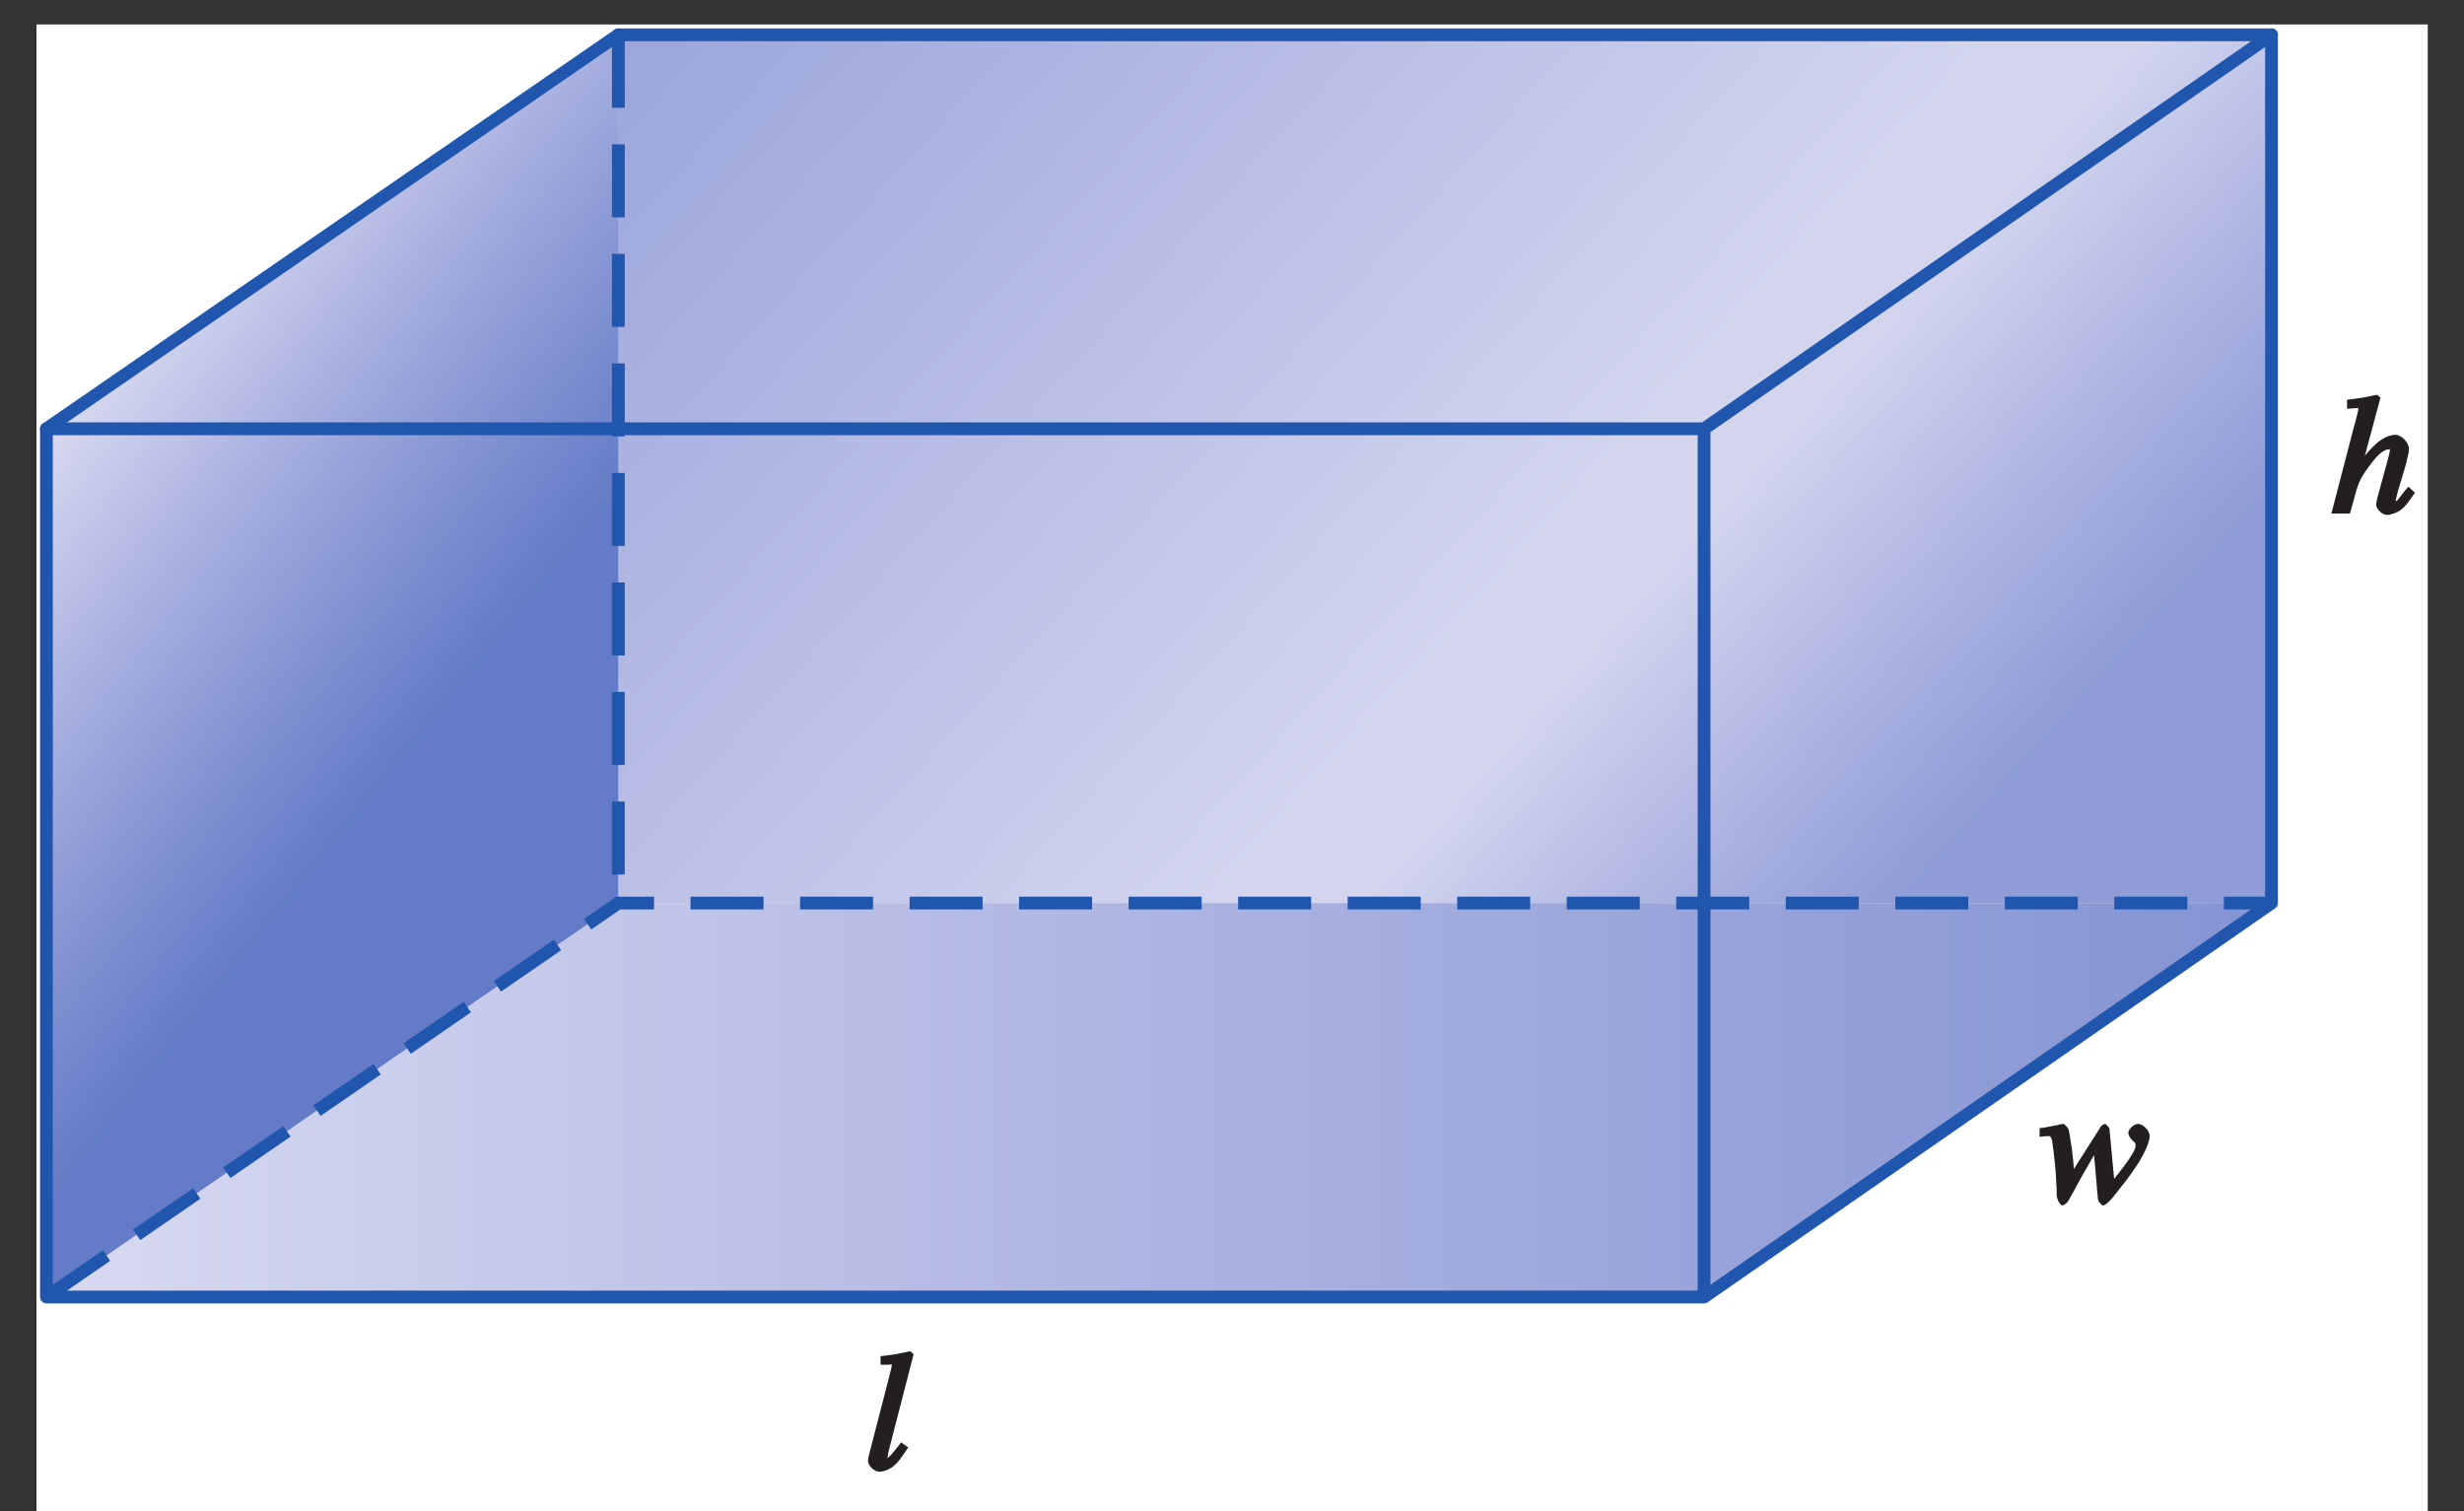 <?xml version="1.0" encoding="UTF-8"?>
<svg xmlns="http://www.w3.org/2000/svg" xmlns:xlink="http://www.w3.org/1999/xlink" width="134.986pt" height="82.772pt" viewBox="0 0 134.986 82.772" version="1.1">
<rect x="0" y="0" width="134.986" height="82.772" fill="#333333" stroke="none"/>
<defs>
<g>
<symbol overflow="visible" id="glyph0-0">
<path style="stroke:none;" d=""/>
</symbol>
<symbol overflow="visible" id="glyph0-1">
<path style="stroke:none;" d="M 1.938 -1.406 L 1.891 -1.344 C 1.547 -0.906 1.438 -0.781 1.312 -0.688 C 1.234 -0.625 1.266 -0.641 1.219 -0.641 C 1.141 -0.641 1.266 -0.516 1.266 -0.625 C 1.266 -0.656 1.266 -0.672 1.281 -0.75 L 1.312 -0.922 L 1.344 -1.078 L 2.703 -6.344 L 2.531 -6.5 L 2.406 -6.484 C 2 -6.391 1.594 -6.312 1.156 -6.266 L 0.891 -6.234 L 0.891 -5.766 L 1.281 -5.766 C 1.547 -5.766 1.5 -5.859 1.5 -5.703 C 1.5 -5.625 1.469 -5.547 1.312 -4.906 L 0.297 -0.984 C 0.219 -0.703 0.203 -0.594 0.203 -0.5 C 0.203 -0.234 0.547 0.094 0.828 0.094 C 1.062 0.094 1.422 -0.047 1.609 -0.219 C 1.875 -0.453 1.906 -0.5 2.406 -1.234 L 2.016 -1.516 Z M 1.938 -1.406 "/>
</symbol>
<symbol overflow="visible" id="glyph0-2">
<path style="stroke:none;" d="M 4.062 -1.344 L 4.016 -1.297 C 3.594 -0.766 3.594 -0.688 3.453 -0.688 C 3.359 -0.688 3.469 -0.578 3.469 -0.672 C 3.469 -0.719 3.484 -0.781 3.516 -0.906 C 3.562 -1.094 3.594 -1.203 3.609 -1.266 L 3.953 -2.406 C 3.969 -2.469 4 -2.594 4.062 -2.797 C 4.094 -2.953 4.125 -3.094 4.156 -3.203 C 4.188 -3.328 4.203 -3.453 4.203 -3.531 C 4.203 -3.891 3.797 -4.312 3.453 -4.312 C 3.141 -4.312 2.688 -4.109 2.359 -3.781 C 1.922 -3.359 1.75 -3.156 1.391 -2.578 L 1.578 -2.391 L 2.641 -6.344 L 2.469 -6.5 L 2.328 -6.484 C 1.938 -6.391 1.516 -6.312 1.094 -6.266 L 0.812 -6.234 L 0.812 -5.734 C 1.094 -5.766 1.156 -5.766 1.234 -5.766 C 1.453 -5.766 1.422 -5.844 1.422 -5.703 C 1.422 -5.625 1.391 -5.484 1.234 -4.906 L 1.172 -4.688 L -0.047 0 L 0.969 0 L 1.141 -0.609 C 1.406 -1.641 1.516 -1.906 1.969 -2.516 C 2.391 -3.125 2.797 -3.516 3.094 -3.516 C 3.219 -3.516 3.156 -3.578 3.156 -3.453 C 3.156 -3.422 3.141 -3.359 3.125 -3.281 L 3.094 -3.141 L 2.578 -1.25 L 2.516 -1.016 L 2.469 -0.859 C 2.438 -0.688 2.406 -0.547 2.406 -0.484 C 2.406 -0.234 2.75 0.078 3 0.078 C 3.219 0.078 3.594 -0.062 3.781 -0.219 C 4.016 -0.422 4.094 -0.5 4.531 -1.141 L 4.172 -1.469 Z M 4.062 -1.344 "/>
</symbol>
<symbol overflow="visible" id="glyph0-3">
<path style="stroke:none;" d="M 0.141 -3.625 C 0.266 -3.641 0.328 -3.641 0.391 -3.641 C 0.578 -3.641 0.531 -3.656 0.578 -3.578 C 0.672 -3.453 0.656 -3.328 0.75 -2.672 C 0.797 -2.219 0.844 -1.859 0.859 -1.562 L 0.875 -1.219 C 0.906 -0.797 0.906 -0.547 0.906 -0.438 C 0.906 -0.141 1.125 0.156 1.203 0.156 C 1.266 0.156 1.453 0.062 1.531 -0.078 L 1.812 -0.578 L 2.344 -1.547 L 3.047 -2.766 L 3.156 -2.953 L 2.922 -2.953 L 3.156 -0.281 L 3.156 -0.25 C 3.172 -0.047 3.375 0.156 3.438 0.156 C 3.516 0.156 3.703 0.047 3.953 -0.25 L 4.469 -0.906 C 4.75 -1.234 5.172 -1.844 5.422 -2.234 C 5.531 -2.422 5.688 -2.703 5.641 -2.625 C 5.875 -3.047 6 -3.453 6 -3.656 C 6 -3.938 5.641 -4.312 5.359 -4.312 C 5.141 -4.312 4.828 -4.016 4.828 -3.828 C 4.828 -3.719 4.922 -3.516 5.078 -3.391 C 5.234 -3.234 5.219 -3.281 5.219 -3.172 C 5.219 -3.031 5.219 -2.984 5.125 -2.797 C 4.891 -2.375 4.609 -2 3.891 -1.094 L 3.781 -0.969 L 4.094 -0.844 L 3.797 -4.031 L 3.797 -4.062 C 3.781 -4.109 3.594 -4.312 3.562 -4.312 C 3.516 -4.312 3.359 -4.234 3.328 -4.172 L 1.641 -1.516 L 1.875 -1.516 C 1.859 -1.672 1.859 -1.781 1.812 -2.266 C 1.781 -2.516 1.766 -2.703 1.75 -2.859 C 1.703 -3.125 1.688 -3.312 1.609 -3.75 L 1.562 -4 C 1.531 -4.094 1.328 -4.312 1.281 -4.312 C 1.266 -4.312 1.234 -4.312 1.156 -4.297 C 1.062 -4.25 1.141 -4.297 1.047 -4.281 C 1.031 -4.281 0.984 -4.266 0.891 -4.234 C 0.844 -4.234 0.75 -4.219 0.641 -4.188 C 0.516 -4.172 0.438 -4.156 0.391 -4.141 C 0.328 -4.125 0.266 -4.125 0.203 -4.109 L -0.031 -4.078 L -0.031 -3.609 Z M 0.141 -3.625 "/>
</symbol>
</g>
<clipPath id="clip1">
  <path d="M 2 1 L 133 1 L 133 82.773 L 2 82.773 Z M 2 1 "/>
</clipPath>
<clipPath id="clip2">
  <path d="M 2 1 L 34 1 L 34 72 L 2 72 Z M 2 1 "/>
</clipPath>
<clipPath id="clip3">
  <path d="M 2.562 71.051 L 2.562 23.488 L 33.898 1.906 L 33.898 49.469 L 2.562 71.051 "/>
</clipPath>
<linearGradient id="linear0" gradientUnits="userSpaceOnUse" x1="-0.523" y1="0" x2="2.052" y2="0" gradientTransform="matrix(20.5,16.5,-48.6,60.383,26.852,-6.332)">
<stop offset="0" style="stop-color:rgb(84.714%,85.42%,94.421%);stop-opacity:1;"/>
<stop offset="0.125" style="stop-color:rgb(84.714%,85.42%,94.421%);stop-opacity:1;"/>
<stop offset="0.188" style="stop-color:rgb(84.714%,85.42%,94.421%);stop-opacity:1;"/>
<stop offset="0.203" style="stop-color:rgb(84.705%,85.413%,94.418%);stop-opacity:1;"/>
<stop offset="0.207" style="stop-color:rgb(84.192%,84.944%,94.234%);stop-opacity:1;"/>
<stop offset="0.211" style="stop-color:rgb(83.688%,84.488%,94.054%);stop-opacity:1;"/>
<stop offset="0.215" style="stop-color:rgb(83.186%,84.035%,93.874%);stop-opacity:1;"/>
<stop offset="0.219" style="stop-color:rgb(82.686%,83.582%,93.694%);stop-opacity:1;"/>
<stop offset="0.223" style="stop-color:rgb(82.185%,83.131%,93.513%);stop-opacity:1;"/>
<stop offset="0.227" style="stop-color:rgb(81.686%,82.681%,93.335%);stop-opacity:1;"/>
<stop offset="0.23" style="stop-color:rgb(81.187%,82.234%,93.156%);stop-opacity:1;"/>
<stop offset="0.234" style="stop-color:rgb(80.69%,81.79%,92.978%);stop-opacity:1;"/>
<stop offset="0.238" style="stop-color:rgb(80.194%,81.346%,92.799%);stop-opacity:1;"/>
<stop offset="0.242" style="stop-color:rgb(79.698%,80.905%,92.621%);stop-opacity:1;"/>
<stop offset="0.246" style="stop-color:rgb(79.204%,80.464%,92.444%);stop-opacity:1;"/>
<stop offset="0.25" style="stop-color:rgb(78.709%,80.025%,92.265%);stop-opacity:1;"/>
<stop offset="0.254" style="stop-color:rgb(78.218%,79.59%,92.088%);stop-opacity:1;"/>
<stop offset="0.258" style="stop-color:rgb(77.727%,79.155%,91.913%);stop-opacity:1;"/>
<stop offset="0.262" style="stop-color:rgb(77.235%,78.723%,91.736%);stop-opacity:1;"/>
<stop offset="0.266" style="stop-color:rgb(76.746%,78.291%,91.56%);stop-opacity:1;"/>
<stop offset="0.27" style="stop-color:rgb(76.256%,77.863%,91.383%);stop-opacity:1;"/>
<stop offset="0.273" style="stop-color:rgb(75.768%,77.435%,91.208%);stop-opacity:1;"/>
<stop offset="0.277" style="stop-color:rgb(75.279%,77.011%,91.034%);stop-opacity:1;"/>
<stop offset="0.281" style="stop-color:rgb(74.792%,76.587%,90.858%);stop-opacity:1;"/>
<stop offset="0.285" style="stop-color:rgb(74.307%,76.166%,90.685%);stop-opacity:1;"/>
<stop offset="0.289" style="stop-color:rgb(73.822%,75.746%,90.509%);stop-opacity:1;"/>
<stop offset="0.293" style="stop-color:rgb(73.338%,75.328%,90.335%);stop-opacity:1;"/>
<stop offset="0.297" style="stop-color:rgb(72.856%,74.911%,90.163%);stop-opacity:1;"/>
<stop offset="0.301" style="stop-color:rgb(72.375%,74.498%,89.989%);stop-opacity:1;"/>
<stop offset="0.305" style="stop-color:rgb(71.895%,74.086%,89.816%);stop-opacity:1;"/>
<stop offset="0.309" style="stop-color:rgb(71.414%,73.674%,89.642%);stop-opacity:1;"/>
<stop offset="0.312" style="stop-color:rgb(70.935%,73.265%,89.47%);stop-opacity:1;"/>
<stop offset="0.316" style="stop-color:rgb(70.456%,72.858%,89.297%);stop-opacity:1;"/>
<stop offset="0.32" style="stop-color:rgb(69.978%,72.452%,89.127%);stop-opacity:1;"/>
<stop offset="0.324" style="stop-color:rgb(69.502%,72.049%,88.954%);stop-opacity:1;"/>
<stop offset="0.328" style="stop-color:rgb(69.026%,71.648%,88.783%);stop-opacity:1;"/>
<stop offset="0.332" style="stop-color:rgb(68.552%,71.248%,88.612%);stop-opacity:1;"/>
<stop offset="0.336" style="stop-color:rgb(68.077%,70.85%,88.441%);stop-opacity:1;"/>
<stop offset="0.34" style="stop-color:rgb(67.604%,70.453%,88.272%);stop-opacity:1;"/>
<stop offset="0.344" style="stop-color:rgb(67.133%,70.059%,88.101%);stop-opacity:1;"/>
<stop offset="0.348" style="stop-color:rgb(66.661%,69.667%,87.932%);stop-opacity:1;"/>
<stop offset="0.352" style="stop-color:rgb(66.191%,69.276%,87.762%);stop-opacity:1;"/>
<stop offset="0.355" style="stop-color:rgb(65.723%,68.887%,87.593%);stop-opacity:1;"/>
<stop offset="0.359" style="stop-color:rgb(65.254%,68.501%,87.425%);stop-opacity:1;"/>
<stop offset="0.363" style="stop-color:rgb(64.787%,68.115%,87.256%);stop-opacity:1;"/>
<stop offset="0.367" style="stop-color:rgb(64.32%,67.732%,87.088%);stop-opacity:1;"/>
<stop offset="0.371" style="stop-color:rgb(63.853%,67.351%,86.92%);stop-opacity:1;"/>
<stop offset="0.375" style="stop-color:rgb(63.39%,66.969%,86.752%);stop-opacity:1;"/>
<stop offset="0.379" style="stop-color:rgb(62.926%,66.592%,86.584%);stop-opacity:1;"/>
<stop offset="0.383" style="stop-color:rgb(62.462%,66.216%,86.418%);stop-opacity:1;"/>
<stop offset="0.387" style="stop-color:rgb(62%,65.842%,86.252%);stop-opacity:1;"/>
<stop offset="0.391" style="stop-color:rgb(61.539%,65.469%,86.086%);stop-opacity:1;"/>
<stop offset="0.395" style="stop-color:rgb(61.078%,65.099%,85.919%);stop-opacity:1;"/>
<stop offset="0.398" style="stop-color:rgb(60.619%,64.729%,85.754%);stop-opacity:1;"/>
<stop offset="0.402" style="stop-color:rgb(60.162%,64.363%,85.588%);stop-opacity:1;"/>
<stop offset="0.406" style="stop-color:rgb(59.705%,63.998%,85.423%);stop-opacity:1;"/>
<stop offset="0.41" style="stop-color:rgb(59.247%,63.635%,85.258%);stop-opacity:1;"/>
<stop offset="0.414" style="stop-color:rgb(58.792%,63.274%,85.094%);stop-opacity:1;"/>
<stop offset="0.418" style="stop-color:rgb(58.336%,62.914%,84.93%);stop-opacity:1;"/>
<stop offset="0.422" style="stop-color:rgb(57.883%,62.555%,84.766%);stop-opacity:1;"/>
<stop offset="0.426" style="stop-color:rgb(57.43%,62.199%,84.602%);stop-opacity:1;"/>
<stop offset="0.43" style="stop-color:rgb(56.976%,61.845%,84.439%);stop-opacity:1;"/>
<stop offset="0.434" style="stop-color:rgb(56.526%,61.493%,84.276%);stop-opacity:1;"/>
<stop offset="0.438" style="stop-color:rgb(56.075%,61.14%,84.113%);stop-opacity:1;"/>
<stop offset="0.441" style="stop-color:rgb(55.626%,60.793%,83.951%);stop-opacity:1;"/>
<stop offset="0.445" style="stop-color:rgb(55.177%,60.446%,83.789%);stop-opacity:1;"/>
<stop offset="0.449" style="stop-color:rgb(54.729%,60.1%,83.627%);stop-opacity:1;"/>
<stop offset="0.453" style="stop-color:rgb(54.283%,59.756%,83.466%);stop-opacity:1;"/>
<stop offset="0.457" style="stop-color:rgb(53.838%,59.416%,83.304%);stop-opacity:1;"/>
<stop offset="0.461" style="stop-color:rgb(53.394%,59.076%,83.144%);stop-opacity:1;"/>
<stop offset="0.465" style="stop-color:rgb(52.95%,58.739%,82.983%);stop-opacity:1;"/>
<stop offset="0.469" style="stop-color:rgb(52.505%,58.403%,82.823%);stop-opacity:1;"/>
<stop offset="0.473" style="stop-color:rgb(52.063%,58.069%,82.663%);stop-opacity:1;"/>
<stop offset="0.477" style="stop-color:rgb(51.622%,57.736%,82.504%);stop-opacity:1;"/>
<stop offset="0.48" style="stop-color:rgb(51.181%,57.405%,82.344%);stop-opacity:1;"/>
<stop offset="0.484" style="stop-color:rgb(50.742%,57.077%,82.185%);stop-opacity:1;"/>
<stop offset="0.488" style="stop-color:rgb(50.304%,56.75%,82.027%);stop-opacity:1;"/>
<stop offset="0.492" style="stop-color:rgb(49.866%,56.425%,81.868%);stop-opacity:1;"/>
<stop offset="0.496" style="stop-color:rgb(49.428%,56.102%,81.711%);stop-opacity:1;"/>
<stop offset="0.5" style="stop-color:rgb(48.993%,55.779%,81.552%);stop-opacity:1;"/>
<stop offset="0.504" style="stop-color:rgb(48.558%,55.46%,81.395%);stop-opacity:1;"/>
<stop offset="0.508" style="stop-color:rgb(48.123%,55.142%,81.238%);stop-opacity:1;"/>
<stop offset="0.512" style="stop-color:rgb(47.691%,54.826%,81.081%);stop-opacity:1;"/>
<stop offset="0.516" style="stop-color:rgb(47.26%,54.512%,80.923%);stop-opacity:1;"/>
<stop offset="0.52" style="stop-color:rgb(46.828%,54.199%,80.768%);stop-opacity:1;"/>
<stop offset="0.523" style="stop-color:rgb(46.397%,53.889%,80.612%);stop-opacity:1;"/>
<stop offset="0.527" style="stop-color:rgb(45.967%,53.58%,80.457%);stop-opacity:1;"/>
<stop offset="0.531" style="stop-color:rgb(45.538%,53.273%,80.301%);stop-opacity:1;"/>
<stop offset="0.535" style="stop-color:rgb(45.111%,52.968%,80.147%);stop-opacity:1;"/>
<stop offset="0.539" style="stop-color:rgb(44.684%,52.666%,79.991%);stop-opacity:1;"/>
<stop offset="0.543" style="stop-color:rgb(44.258%,52.364%,79.837%);stop-opacity:1;"/>
<stop offset="0.547" style="stop-color:rgb(43.832%,52.065%,79.683%);stop-opacity:1;"/>
<stop offset="0.551" style="stop-color:rgb(43.408%,51.767%,79.529%);stop-opacity:1;"/>
<stop offset="0.555" style="stop-color:rgb(42.986%,51.469%,79.375%);stop-opacity:1;"/>
<stop offset="0.559" style="stop-color:rgb(42.564%,51.175%,79.222%);stop-opacity:1;"/>
<stop offset="0.562" style="stop-color:rgb(42.143%,50.883%,79.07%);stop-opacity:1;"/>
<stop offset="0.566" style="stop-color:rgb(41.722%,50.594%,78.917%);stop-opacity:1;"/>
<stop offset="0.57" style="stop-color:rgb(41.302%,50.304%,78.764%);stop-opacity:1;"/>
<stop offset="0.574" style="stop-color:rgb(40.883%,50.017%,78.612%);stop-opacity:1;"/>
<stop offset="0.578" style="stop-color:rgb(40.466%,49.733%,78.461%);stop-opacity:1;"/>
<stop offset="0.582" style="stop-color:rgb(40.048%,49.449%,78.31%);stop-opacity:1;"/>
<stop offset="0.586" style="stop-color:rgb(39.633%,49.168%,78.159%);stop-opacity:1;"/>
<stop offset="0.59" style="stop-color:rgb(39.346%,48.976%,78.055%);stop-opacity:1;"/>
<stop offset="0.594" style="stop-color:rgb(39.061%,48.782%,77.951%);stop-opacity:1;"/>
<stop offset="0.625" style="stop-color:rgb(39.061%,48.782%,77.951%);stop-opacity:1;"/>
<stop offset="0.75" style="stop-color:rgb(39.061%,48.782%,77.951%);stop-opacity:1;"/>
<stop offset="1" style="stop-color:rgb(39.061%,48.782%,77.951%);stop-opacity:1;"/>
</linearGradient>
<clipPath id="clip4">
  <path d="M 33.875 1.906 L 124.438 1.906 L 124.438 49.469 L 33.875 49.469 Z M 33.875 1.906 "/>
</clipPath>
<linearGradient id="linear1" gradientUnits="userSpaceOnUse" x1="0.005" y1="0" x2="1.185" y2="0" gradientTransform="matrix(62.75,56,-66.442,74.45,75.026,-44.872)">
<stop offset="0" style="stop-color:rgb(60.764%,65.048%,85.912%);stop-opacity:1;"/>
<stop offset="0.008" style="stop-color:rgb(60.82%,65.094%,85.933%);stop-opacity:1;"/>
<stop offset="0.016" style="stop-color:rgb(61.023%,65.256%,86.005%);stop-opacity:1;"/>
<stop offset="0.023" style="stop-color:rgb(61.317%,65.491%,86.11%);stop-opacity:1;"/>
<stop offset="0.031" style="stop-color:rgb(61.613%,65.727%,86.215%);stop-opacity:1;"/>
<stop offset="0.039" style="stop-color:rgb(61.909%,65.964%,86.32%);stop-opacity:1;"/>
<stop offset="0.047" style="stop-color:rgb(62.206%,66.2%,86.426%);stop-opacity:1;"/>
<stop offset="0.055" style="stop-color:rgb(62.502%,66.438%,86.531%);stop-opacity:1;"/>
<stop offset="0.062" style="stop-color:rgb(62.799%,66.678%,86.638%);stop-opacity:1;"/>
<stop offset="0.07" style="stop-color:rgb(63.095%,66.917%,86.743%);stop-opacity:1;"/>
<stop offset="0.078" style="stop-color:rgb(63.393%,67.157%,86.848%);stop-opacity:1;"/>
<stop offset="0.086" style="stop-color:rgb(63.692%,67.397%,86.955%);stop-opacity:1;"/>
<stop offset="0.094" style="stop-color:rgb(63.989%,67.639%,87.061%);stop-opacity:1;"/>
<stop offset="0.102" style="stop-color:rgb(64.288%,67.882%,87.167%);stop-opacity:1;"/>
<stop offset="0.109" style="stop-color:rgb(64.587%,68.124%,87.274%);stop-opacity:1;"/>
<stop offset="0.117" style="stop-color:rgb(64.886%,68.369%,87.381%);stop-opacity:1;"/>
<stop offset="0.125" style="stop-color:rgb(65.186%,68.613%,87.486%);stop-opacity:1;"/>
<stop offset="0.133" style="stop-color:rgb(65.486%,68.858%,87.593%);stop-opacity:1;"/>
<stop offset="0.141" style="stop-color:rgb(65.787%,69.104%,87.7%);stop-opacity:1;"/>
<stop offset="0.148" style="stop-color:rgb(66.087%,69.351%,87.808%);stop-opacity:1;"/>
<stop offset="0.156" style="stop-color:rgb(66.388%,69.598%,87.915%);stop-opacity:1;"/>
<stop offset="0.164" style="stop-color:rgb(66.69%,69.847%,88.022%);stop-opacity:1;"/>
<stop offset="0.172" style="stop-color:rgb(66.992%,70.096%,88.13%);stop-opacity:1;"/>
<stop offset="0.18" style="stop-color:rgb(67.294%,70.346%,88.237%);stop-opacity:1;"/>
<stop offset="0.188" style="stop-color:rgb(67.596%,70.596%,88.344%);stop-opacity:1;"/>
<stop offset="0.195" style="stop-color:rgb(67.9%,70.847%,88.452%);stop-opacity:1;"/>
<stop offset="0.203" style="stop-color:rgb(68.204%,71.1%,88.56%);stop-opacity:1;"/>
<stop offset="0.211" style="stop-color:rgb(68.507%,71.352%,88.669%);stop-opacity:1;"/>
<stop offset="0.219" style="stop-color:rgb(68.811%,71.605%,88.776%);stop-opacity:1;"/>
<stop offset="0.227" style="stop-color:rgb(69.116%,71.86%,88.885%);stop-opacity:1;"/>
<stop offset="0.234" style="stop-color:rgb(69.421%,72.115%,88.992%);stop-opacity:1;"/>
<stop offset="0.242" style="stop-color:rgb(69.727%,72.369%,89.101%);stop-opacity:1;"/>
<stop offset="0.25" style="stop-color:rgb(70.032%,72.626%,89.209%);stop-opacity:1;"/>
<stop offset="0.258" style="stop-color:rgb(70.337%,72.884%,89.319%);stop-opacity:1;"/>
<stop offset="0.266" style="stop-color:rgb(70.644%,73.141%,89.427%);stop-opacity:1;"/>
<stop offset="0.273" style="stop-color:rgb(70.95%,73.399%,89.537%);stop-opacity:1;"/>
<stop offset="0.281" style="stop-color:rgb(71.257%,73.659%,89.645%);stop-opacity:1;"/>
<stop offset="0.289" style="stop-color:rgb(71.565%,73.92%,89.755%);stop-opacity:1;"/>
<stop offset="0.297" style="stop-color:rgb(71.873%,74.179%,89.864%);stop-opacity:1;"/>
<stop offset="0.305" style="stop-color:rgb(72.18%,74.44%,89.973%);stop-opacity:1;"/>
<stop offset="0.312" style="stop-color:rgb(72.491%,74.704%,90.083%);stop-opacity:1;"/>
<stop offset="0.32" style="stop-color:rgb(72.8%,74.966%,90.193%);stop-opacity:1;"/>
<stop offset="0.328" style="stop-color:rgb(73.109%,75.23%,90.303%);stop-opacity:1;"/>
<stop offset="0.336" style="stop-color:rgb(73.419%,75.496%,90.413%);stop-opacity:1;"/>
<stop offset="0.344" style="stop-color:rgb(73.729%,75.76%,90.523%);stop-opacity:1;"/>
<stop offset="0.352" style="stop-color:rgb(74.039%,76.025%,90.633%);stop-opacity:1;"/>
<stop offset="0.359" style="stop-color:rgb(74.35%,76.292%,90.744%);stop-opacity:1;"/>
<stop offset="0.367" style="stop-color:rgb(74.661%,76.561%,90.854%);stop-opacity:1;"/>
<stop offset="0.375" style="stop-color:rgb(74.973%,76.828%,90.965%);stop-opacity:1;"/>
<stop offset="0.383" style="stop-color:rgb(75.284%,77.097%,91.075%);stop-opacity:1;"/>
<stop offset="0.391" style="stop-color:rgb(75.597%,77.367%,91.187%);stop-opacity:1;"/>
<stop offset="0.398" style="stop-color:rgb(75.908%,77.637%,91.298%);stop-opacity:1;"/>
<stop offset="0.406" style="stop-color:rgb(76.222%,77.908%,91.408%);stop-opacity:1;"/>
<stop offset="0.414" style="stop-color:rgb(76.535%,78.18%,91.519%);stop-opacity:1;"/>
<stop offset="0.422" style="stop-color:rgb(76.848%,78.453%,91.631%);stop-opacity:1;"/>
<stop offset="0.43" style="stop-color:rgb(77.162%,78.726%,91.742%);stop-opacity:1;"/>
<stop offset="0.438" style="stop-color:rgb(77.477%,78.999%,91.853%);stop-opacity:1;"/>
<stop offset="0.445" style="stop-color:rgb(77.791%,79.276%,91.966%);stop-opacity:1;"/>
<stop offset="0.453" style="stop-color:rgb(78.107%,79.55%,92.078%);stop-opacity:1;"/>
<stop offset="0.461" style="stop-color:rgb(78.423%,79.826%,92.189%);stop-opacity:1;"/>
<stop offset="0.469" style="stop-color:rgb(78.738%,80.103%,92.302%);stop-opacity:1;"/>
<stop offset="0.477" style="stop-color:rgb(79.054%,80.382%,92.415%);stop-opacity:1;"/>
<stop offset="0.484" style="stop-color:rgb(79.37%,80.659%,92.526%);stop-opacity:1;"/>
<stop offset="0.492" style="stop-color:rgb(79.688%,80.939%,92.639%);stop-opacity:1;"/>
<stop offset="0.5" style="stop-color:rgb(80.005%,81.219%,92.752%);stop-opacity:1;"/>
<stop offset="0.508" style="stop-color:rgb(80.322%,81.5%,92.863%);stop-opacity:1;"/>
<stop offset="0.516" style="stop-color:rgb(80.641%,81.781%,92.976%);stop-opacity:1;"/>
<stop offset="0.523" style="stop-color:rgb(80.959%,82.062%,93.089%);stop-opacity:1;"/>
<stop offset="0.531" style="stop-color:rgb(81.277%,82.346%,93.204%);stop-opacity:1;"/>
<stop offset="0.539" style="stop-color:rgb(81.596%,82.629%,93.317%);stop-opacity:1;"/>
<stop offset="0.547" style="stop-color:rgb(81.917%,82.913%,93.43%);stop-opacity:1;"/>
<stop offset="0.555" style="stop-color:rgb(82.236%,83.2%,93.542%);stop-opacity:1;"/>
<stop offset="0.562" style="stop-color:rgb(82.556%,83.485%,93.657%);stop-opacity:1;"/>
<stop offset="0.625" style="stop-color:rgb(82.806%,83.705%,93.744%);stop-opacity:1;"/>
<stop offset="0.629" style="stop-color:rgb(82.394%,83.333%,93.596%);stop-opacity:1;"/>
<stop offset="0.633" style="stop-color:rgb(81.891%,82.881%,93.416%);stop-opacity:1;"/>
<stop offset="0.637" style="stop-color:rgb(81.389%,82.434%,93.237%);stop-opacity:1;"/>
<stop offset="0.641" style="stop-color:rgb(80.888%,81.987%,93.059%);stop-opacity:1;"/>
<stop offset="0.645" style="stop-color:rgb(80.388%,81.544%,92.88%);stop-opacity:1;"/>
<stop offset="0.648" style="stop-color:rgb(79.889%,81.1%,92.703%);stop-opacity:1;"/>
<stop offset="0.652" style="stop-color:rgb(79.391%,80.661%,92.525%);stop-opacity:1;"/>
<stop offset="0.656" style="stop-color:rgb(78.893%,80.222%,92.348%);stop-opacity:1;"/>
<stop offset="0.66" style="stop-color:rgb(78.397%,79.785%,92.171%);stop-opacity:1;"/>
<stop offset="0.664" style="stop-color:rgb(77.901%,79.349%,91.994%);stop-opacity:1;"/>
<stop offset="0.668" style="stop-color:rgb(77.406%,78.915%,91.818%);stop-opacity:1;"/>
<stop offset="0.672" style="stop-color:rgb(76.913%,78.484%,91.641%);stop-opacity:1;"/>
<stop offset="0.676" style="stop-color:rgb(76.421%,78.055%,91.466%);stop-opacity:1;"/>
<stop offset="0.68" style="stop-color:rgb(75.928%,77.626%,91.29%);stop-opacity:1;"/>
<stop offset="0.684" style="stop-color:rgb(75.436%,77.2%,91.116%);stop-opacity:1;"/>
<stop offset="0.688" style="stop-color:rgb(74.947%,76.776%,90.941%);stop-opacity:1;"/>
<stop offset="0.691" style="stop-color:rgb(74.458%,76.353%,90.767%);stop-opacity:1;"/>
<stop offset="0.695" style="stop-color:rgb(73.969%,75.932%,90.591%);stop-opacity:1;"/>
<stop offset="0.699" style="stop-color:rgb(73.482%,75.514%,90.419%);stop-opacity:1;"/>
<stop offset="0.703" style="stop-color:rgb(72.995%,75.098%,90.245%);stop-opacity:1;"/>
<stop offset="0.707" style="stop-color:rgb(72.51%,74.684%,90.073%);stop-opacity:1;"/>
<stop offset="0.711" style="stop-color:rgb(72.025%,74.269%,89.899%);stop-opacity:1;"/>
<stop offset="0.715" style="stop-color:rgb(71.542%,73.859%,89.726%);stop-opacity:1;"/>
<stop offset="0.719" style="stop-color:rgb(71.057%,73.448%,89.554%);stop-opacity:1;"/>
<stop offset="0.723" style="stop-color:rgb(70.576%,73.041%,89.381%);stop-opacity:1;"/>
<stop offset="0.727" style="stop-color:rgb(70.096%,72.635%,89.211%);stop-opacity:1;"/>
<stop offset="0.73" style="stop-color:rgb(69.615%,72.232%,89.04%);stop-opacity:1;"/>
<stop offset="0.734" style="stop-color:rgb(69.136%,71.828%,88.867%);stop-opacity:1;"/>
<stop offset="0.738" style="stop-color:rgb(68.658%,71.428%,88.698%);stop-opacity:1;"/>
<stop offset="0.742" style="stop-color:rgb(68.179%,71.03%,88.527%);stop-opacity:1;"/>
<stop offset="0.746" style="stop-color:rgb(67.703%,70.633%,88.356%);stop-opacity:1;"/>
<stop offset="0.75" style="stop-color:rgb(67.229%,70.238%,88.187%);stop-opacity:1;"/>
<stop offset="0.754" style="stop-color:rgb(66.754%,69.846%,88.017%);stop-opacity:1;"/>
<stop offset="0.758" style="stop-color:rgb(66.28%,69.453%,87.848%);stop-opacity:1;"/>
<stop offset="0.762" style="stop-color:rgb(65.808%,69.064%,87.679%);stop-opacity:1;"/>
<stop offset="0.766" style="stop-color:rgb(65.334%,68.675%,87.509%);stop-opacity:1;"/>
<stop offset="0.77" style="stop-color:rgb(64.864%,68.291%,87.341%);stop-opacity:1;"/>
<stop offset="0.773" style="stop-color:rgb(64.394%,67.906%,87.173%);stop-opacity:1;"/>
<stop offset="0.777" style="stop-color:rgb(63.925%,67.525%,87.006%);stop-opacity:1;"/>
<stop offset="0.781" style="stop-color:rgb(63.457%,67.143%,86.838%);stop-opacity:1;"/>
<stop offset="0.785" style="stop-color:rgb(62.99%,66.765%,86.671%);stop-opacity:1;"/>
<stop offset="0.789" style="stop-color:rgb(62.521%,66.388%,86.504%);stop-opacity:1;"/>
<stop offset="0.793" style="stop-color:rgb(62.056%,66.014%,86.337%);stop-opacity:1;"/>
<stop offset="0.797" style="stop-color:rgb(61.592%,65.64%,86.171%);stop-opacity:1;"/>
<stop offset="0.801" style="stop-color:rgb(61.128%,65.269%,86.006%);stop-opacity:1;"/>
<stop offset="0.805" style="stop-color:rgb(60.664%,64.899%,85.84%);stop-opacity:1;"/>
<stop offset="0.809" style="stop-color:rgb(60.202%,64.532%,85.675%);stop-opacity:1;"/>
<stop offset="0.812" style="stop-color:rgb(59.741%,64.166%,85.509%);stop-opacity:1;"/>
<stop offset="0.816" style="stop-color:rgb(59.282%,63.803%,85.345%);stop-opacity:1;"/>
<stop offset="0.82" style="stop-color:rgb(58.823%,63.44%,85.181%);stop-opacity:1;"/>
<stop offset="0.824" style="stop-color:rgb(58.365%,63.081%,85.017%);stop-opacity:1;"/>
<stop offset="0.828" style="stop-color:rgb(57.906%,62.721%,84.853%);stop-opacity:1;"/>
<stop offset="0.832" style="stop-color:rgb(57.449%,62.366%,84.689%);stop-opacity:1;"/>
<stop offset="0.836" style="stop-color:rgb(56.995%,62.01%,84.526%);stop-opacity:1;"/>
<stop offset="0.84" style="stop-color:rgb(56.583%,61.69%,84.378%);stop-opacity:1;"/>
<stop offset="0.844" style="stop-color:rgb(56.171%,61.372%,84.232%);stop-opacity:1;"/>
<stop offset="0.875" style="stop-color:rgb(56.171%,61.372%,84.232%);stop-opacity:1;"/>
<stop offset="1" style="stop-color:rgb(56.171%,61.372%,84.232%);stop-opacity:1;"/>
</linearGradient>
<clipPath id="clip5">
  <path d="M 33 1.34 L 35 1.34 L 35 50 L 33 50 Z M 33 1.34 "/>
</clipPath>
<clipPath id="clip6">
  <path d="M 33 1.34 L 125 1.34 L 125 3 L 33 3 Z M 33 1.34 "/>
</clipPath>
<clipPath id="clip7">
  <path d="M 2 49 L 125 49 L 125 72 L 2 72 Z M 2 49 "/>
</clipPath>
<clipPath id="clip8">
  <path d="M 124.441 49.469 L 93.355 71.051 L 2.543 71.051 L 33.875 49.469 L 124.441 49.469 "/>
</clipPath>
<linearGradient id="linear2" gradientUnits="userSpaceOnUse" x1="0" y1="0" x2="1" y2="0" gradientTransform="matrix(121.897,0,0,25.584,2.543,47.469)">
<stop offset="0" style="stop-color:rgb(84.714%,85.42%,94.421%);stop-opacity:1;"/>
<stop offset="0.008" style="stop-color:rgb(84.576%,85.297%,94.373%);stop-opacity:1;"/>
<stop offset="0.016" style="stop-color:rgb(84.3%,85.046%,94.273%);stop-opacity:1;"/>
<stop offset="0.023" style="stop-color:rgb(84.026%,84.799%,94.177%);stop-opacity:1;"/>
<stop offset="0.031" style="stop-color:rgb(83.751%,84.552%,94.078%);stop-opacity:1;"/>
<stop offset="0.039" style="stop-color:rgb(83.478%,84.305%,93.982%);stop-opacity:1;"/>
<stop offset="0.047" style="stop-color:rgb(83.203%,84.059%,93.884%);stop-opacity:1;"/>
<stop offset="0.055" style="stop-color:rgb(82.93%,83.813%,93.787%);stop-opacity:1;"/>
<stop offset="0.062" style="stop-color:rgb(82.655%,83.568%,93.689%);stop-opacity:1;"/>
<stop offset="0.07" style="stop-color:rgb(82.384%,83.324%,93.591%);stop-opacity:1;"/>
<stop offset="0.078" style="stop-color:rgb(82.111%,83.08%,93.495%);stop-opacity:1;"/>
<stop offset="0.086" style="stop-color:rgb(81.837%,82.835%,93.398%);stop-opacity:1;"/>
<stop offset="0.094" style="stop-color:rgb(81.566%,82.593%,93.3%);stop-opacity:1;"/>
<stop offset="0.102" style="stop-color:rgb(81.294%,82.35%,93.204%);stop-opacity:1;"/>
<stop offset="0.109" style="stop-color:rgb(81.021%,82.108%,93.106%);stop-opacity:1;"/>
<stop offset="0.117" style="stop-color:rgb(80.75%,81.866%,93.01%);stop-opacity:1;"/>
<stop offset="0.125" style="stop-color:rgb(80.479%,81.625%,92.914%);stop-opacity:1;"/>
<stop offset="0.133" style="stop-color:rgb(80.208%,81.386%,92.818%);stop-opacity:1;"/>
<stop offset="0.141" style="stop-color:rgb(79.938%,81.146%,92.722%);stop-opacity:1;"/>
<stop offset="0.148" style="stop-color:rgb(79.666%,80.905%,92.624%);stop-opacity:1;"/>
<stop offset="0.156" style="stop-color:rgb(79.398%,80.667%,92.528%);stop-opacity:1;"/>
<stop offset="0.164" style="stop-color:rgb(79.126%,80.429%,92.432%);stop-opacity:1;"/>
<stop offset="0.172" style="stop-color:rgb(78.857%,80.191%,92.336%);stop-opacity:1;"/>
<stop offset="0.18" style="stop-color:rgb(78.587%,79.955%,92.241%);stop-opacity:1;"/>
<stop offset="0.188" style="stop-color:rgb(78.319%,79.718%,92.145%);stop-opacity:1;"/>
<stop offset="0.195" style="stop-color:rgb(78.05%,79.482%,92.049%);stop-opacity:1;"/>
<stop offset="0.203" style="stop-color:rgb(77.78%,79.245%,91.953%);stop-opacity:1;"/>
<stop offset="0.211" style="stop-color:rgb(77.512%,79.012%,91.856%);stop-opacity:1;"/>
<stop offset="0.219" style="stop-color:rgb(77.245%,78.777%,91.762%);stop-opacity:1;"/>
<stop offset="0.227" style="stop-color:rgb(76.978%,78.543%,91.666%);stop-opacity:1;"/>
<stop offset="0.234" style="stop-color:rgb(76.709%,78.31%,91.571%);stop-opacity:1;"/>
<stop offset="0.242" style="stop-color:rgb(76.442%,78.076%,91.475%);stop-opacity:1;"/>
<stop offset="0.25" style="stop-color:rgb(76.175%,77.844%,91.38%);stop-opacity:1;"/>
<stop offset="0.258" style="stop-color:rgb(75.908%,77.612%,91.286%);stop-opacity:1;"/>
<stop offset="0.266" style="stop-color:rgb(75.641%,77.38%,91.19%);stop-opacity:1;"/>
<stop offset="0.273" style="stop-color:rgb(75.377%,77.151%,91.096%);stop-opacity:1;"/>
<stop offset="0.281" style="stop-color:rgb(75.11%,76.92%,91%);stop-opacity:1;"/>
<stop offset="0.289" style="stop-color:rgb(74.844%,76.691%,90.906%);stop-opacity:1;"/>
<stop offset="0.297" style="stop-color:rgb(74.579%,76.462%,90.811%);stop-opacity:1;"/>
<stop offset="0.305" style="stop-color:rgb(74.313%,76.233%,90.717%);stop-opacity:1;"/>
<stop offset="0.312" style="stop-color:rgb(74.049%,76.004%,90.622%);stop-opacity:1;"/>
<stop offset="0.32" style="stop-color:rgb(73.784%,75.778%,90.527%);stop-opacity:1;"/>
<stop offset="0.328" style="stop-color:rgb(73.52%,75.551%,90.434%);stop-opacity:1;"/>
<stop offset="0.336" style="stop-color:rgb(73.256%,75.323%,90.34%);stop-opacity:1;"/>
<stop offset="0.344" style="stop-color:rgb(72.992%,75.099%,90.245%);stop-opacity:1;"/>
<stop offset="0.352" style="stop-color:rgb(72.728%,74.872%,90.152%);stop-opacity:1;"/>
<stop offset="0.359" style="stop-color:rgb(72.464%,74.648%,90.057%);stop-opacity:1;"/>
<stop offset="0.367" style="stop-color:rgb(72.203%,74.425%,89.964%);stop-opacity:1;"/>
<stop offset="0.375" style="stop-color:rgb(71.939%,74.2%,89.87%);stop-opacity:1;"/>
<stop offset="0.383" style="stop-color:rgb(71.677%,73.978%,89.777%);stop-opacity:1;"/>
<stop offset="0.391" style="stop-color:rgb(71.416%,73.755%,89.684%);stop-opacity:1;"/>
<stop offset="0.398" style="stop-color:rgb(71.153%,73.532%,89.589%);stop-opacity:1;"/>
<stop offset="0.406" style="stop-color:rgb(70.891%,73.311%,89.496%);stop-opacity:1;"/>
<stop offset="0.414" style="stop-color:rgb(70.63%,73.09%,89.403%);stop-opacity:1;"/>
<stop offset="0.422" style="stop-color:rgb(70.369%,72.87%,89.31%);stop-opacity:1;"/>
<stop offset="0.43" style="stop-color:rgb(70.108%,72.649%,89.217%);stop-opacity:1;"/>
<stop offset="0.438" style="stop-color:rgb(69.847%,72.43%,89.124%);stop-opacity:1;"/>
<stop offset="0.445" style="stop-color:rgb(69.586%,72.211%,89.03%);stop-opacity:1;"/>
<stop offset="0.453" style="stop-color:rgb(69.327%,71.992%,88.937%);stop-opacity:1;"/>
<stop offset="0.461" style="stop-color:rgb(69.067%,71.776%,88.846%);stop-opacity:1;"/>
<stop offset="0.469" style="stop-color:rgb(68.808%,71.558%,88.753%);stop-opacity:1;"/>
<stop offset="0.477" style="stop-color:rgb(68.547%,71.341%,88.66%);stop-opacity:1;"/>
<stop offset="0.484" style="stop-color:rgb(68.289%,71.124%,88.568%);stop-opacity:1;"/>
<stop offset="0.492" style="stop-color:rgb(68.031%,70.909%,88.475%);stop-opacity:1;"/>
<stop offset="0.5" style="stop-color:rgb(67.772%,70.694%,88.382%);stop-opacity:1;"/>
<stop offset="0.508" style="stop-color:rgb(67.514%,70.48%,88.29%);stop-opacity:1;"/>
<stop offset="0.516" style="stop-color:rgb(67.256%,70.267%,88.199%);stop-opacity:1;"/>
<stop offset="0.523" style="stop-color:rgb(66.998%,70.052%,88.107%);stop-opacity:1;"/>
<stop offset="0.531" style="stop-color:rgb(66.74%,69.839%,88.014%);stop-opacity:1;"/>
<stop offset="0.539" style="stop-color:rgb(66.484%,69.627%,87.923%);stop-opacity:1;"/>
<stop offset="0.547" style="stop-color:rgb(66.228%,69.415%,87.831%);stop-opacity:1;"/>
<stop offset="0.555" style="stop-color:rgb(65.97%,69.205%,87.74%);stop-opacity:1;"/>
<stop offset="0.562" style="stop-color:rgb(65.714%,68.993%,87.648%);stop-opacity:1;"/>
<stop offset="0.57" style="stop-color:rgb(65.459%,68.784%,87.556%);stop-opacity:1;"/>
<stop offset="0.578" style="stop-color:rgb(65.202%,68.573%,87.465%);stop-opacity:1;"/>
<stop offset="0.586" style="stop-color:rgb(64.946%,68.364%,87.373%);stop-opacity:1;"/>
<stop offset="0.594" style="stop-color:rgb(64.691%,68.155%,87.282%);stop-opacity:1;"/>
<stop offset="0.602" style="stop-color:rgb(64.438%,67.947%,87.192%);stop-opacity:1;"/>
<stop offset="0.609" style="stop-color:rgb(64.182%,67.74%,87.102%);stop-opacity:1;"/>
<stop offset="0.617" style="stop-color:rgb(63.927%,67.532%,87.01%);stop-opacity:1;"/>
<stop offset="0.625" style="stop-color:rgb(63.673%,67.326%,86.919%);stop-opacity:1;"/>
<stop offset="0.633" style="stop-color:rgb(63.42%,67.12%,86.829%);stop-opacity:1;"/>
<stop offset="0.641" style="stop-color:rgb(63.165%,66.914%,86.737%);stop-opacity:1;"/>
<stop offset="0.648" style="stop-color:rgb(62.912%,66.71%,86.647%);stop-opacity:1;"/>
<stop offset="0.656" style="stop-color:rgb(62.659%,66.505%,86.557%);stop-opacity:1;"/>
<stop offset="0.664" style="stop-color:rgb(62.407%,66.302%,86.467%);stop-opacity:1;"/>
<stop offset="0.672" style="stop-color:rgb(62.154%,66.098%,86.375%);stop-opacity:1;"/>
<stop offset="0.68" style="stop-color:rgb(61.902%,65.897%,86.285%);stop-opacity:1;"/>
<stop offset="0.688" style="stop-color:rgb(61.65%,65.694%,86.195%);stop-opacity:1;"/>
<stop offset="0.695" style="stop-color:rgb(61.398%,65.492%,86.105%);stop-opacity:1;"/>
<stop offset="0.703" style="stop-color:rgb(61.147%,65.291%,86.015%);stop-opacity:1;"/>
<stop offset="0.711" style="stop-color:rgb(60.895%,65.089%,85.925%);stop-opacity:1;"/>
<stop offset="0.719" style="stop-color:rgb(60.645%,64.891%,85.837%);stop-opacity:1;"/>
<stop offset="0.727" style="stop-color:rgb(60.393%,64.69%,85.747%);stop-opacity:1;"/>
<stop offset="0.734" style="stop-color:rgb(60.143%,64.491%,85.657%);stop-opacity:1;"/>
<stop offset="0.742" style="stop-color:rgb(59.892%,64.294%,85.568%);stop-opacity:1;"/>
<stop offset="0.75" style="stop-color:rgb(59.644%,64.096%,85.478%);stop-opacity:1;"/>
<stop offset="0.758" style="stop-color:rgb(59.393%,63.899%,85.39%);stop-opacity:1;"/>
<stop offset="0.766" style="stop-color:rgb(59.143%,63.701%,85.3%);stop-opacity:1;"/>
<stop offset="0.773" style="stop-color:rgb(58.894%,63.506%,85.211%);stop-opacity:1;"/>
<stop offset="0.781" style="stop-color:rgb(58.646%,63.309%,85.121%);stop-opacity:1;"/>
<stop offset="0.789" style="stop-color:rgb(58.397%,63.115%,85.033%);stop-opacity:1;"/>
<stop offset="0.797" style="stop-color:rgb(58.148%,62.92%,84.944%);stop-opacity:1;"/>
<stop offset="0.805" style="stop-color:rgb(57.899%,62.726%,84.854%);stop-opacity:1;"/>
<stop offset="0.812" style="stop-color:rgb(57.654%,62.532%,84.767%);stop-opacity:1;"/>
<stop offset="0.82" style="stop-color:rgb(57.405%,62.338%,84.677%);stop-opacity:1;"/>
<stop offset="0.828" style="stop-color:rgb(57.158%,62.146%,84.589%);stop-opacity:1;"/>
<stop offset="0.836" style="stop-color:rgb(56.912%,61.955%,84.502%);stop-opacity:1;"/>
<stop offset="0.844" style="stop-color:rgb(56.665%,61.763%,84.413%);stop-opacity:1;"/>
<stop offset="0.852" style="stop-color:rgb(56.418%,61.572%,84.325%);stop-opacity:1;"/>
<stop offset="0.859" style="stop-color:rgb(56.172%,61.382%,84.236%);stop-opacity:1;"/>
<stop offset="0.867" style="stop-color:rgb(55.927%,61.192%,84.148%);stop-opacity:1;"/>
<stop offset="0.875" style="stop-color:rgb(55.681%,61.002%,84.061%);stop-opacity:1;"/>
<stop offset="0.883" style="stop-color:rgb(55.435%,60.814%,83.972%);stop-opacity:1;"/>
<stop offset="0.891" style="stop-color:rgb(55.19%,60.626%,83.885%);stop-opacity:1;"/>
<stop offset="0.898" style="stop-color:rgb(54.945%,60.439%,83.797%);stop-opacity:1;"/>
<stop offset="0.906" style="stop-color:rgb(54.701%,60.251%,83.71%);stop-opacity:1;"/>
<stop offset="0.914" style="stop-color:rgb(54.456%,60.065%,83.621%);stop-opacity:1;"/>
<stop offset="0.922" style="stop-color:rgb(54.211%,59.879%,83.534%);stop-opacity:1;"/>
<stop offset="0.93" style="stop-color:rgb(53.969%,59.694%,83.447%);stop-opacity:1;"/>
<stop offset="0.938" style="stop-color:rgb(53.725%,59.508%,83.36%);stop-opacity:1;"/>
<stop offset="0.945" style="stop-color:rgb(53.482%,59.323%,83.273%);stop-opacity:1;"/>
<stop offset="0.953" style="stop-color:rgb(53.238%,59.138%,83.186%);stop-opacity:1;"/>
<stop offset="0.961" style="stop-color:rgb(52.997%,58.957%,83.099%);stop-opacity:1;"/>
<stop offset="0.969" style="stop-color:rgb(52.754%,58.772%,83.012%);stop-opacity:1;"/>
<stop offset="0.977" style="stop-color:rgb(52.512%,58.591%,82.925%);stop-opacity:1;"/>
<stop offset="0.984" style="stop-color:rgb(52.271%,58.411%,82.838%);stop-opacity:1;"/>
<stop offset="0.992" style="stop-color:rgb(52.028%,58.228%,82.751%);stop-opacity:1;"/>
<stop offset="1" style="stop-color:rgb(51.787%,58.047%,82.666%);stop-opacity:1;"/>
</linearGradient>
<clipPath id="clip9">
  <path d="M 2 1.34 L 38 1.34 L 38 28 L 2 28 Z M 2 1.34 "/>
</clipPath>
<clipPath id="clip10">
  <path d="M 2 1.34 L 125 1.34 L 125 72 L 2 72 Z M 2 1.34 "/>
</clipPath>
<clipPath id="clip11">
  <path d="M 2 45 L 129 45 L 129 76 L 2 76 Z M 2 45 "/>
</clipPath>
<clipPath id="clip12">
  <path d="M 0 0 L 134.984 0 L 134.984 82.773 L 0 82.773 Z M 0 0 "/>
</clipPath>
</defs>
<g id="surface1">
<g clip-path="url(#clip1)" clip-rule="nonzero">
<path style=" stroke:none;fill-rule:nonzero;fill:rgb(100%,100%,100%);fill-opacity:1;" d="M 2 1.34 L 133 1.34 L 133 83.34 L 2 83.34 Z M 2 1.34 "/>
</g>
<g clip-path="url(#clip2)" clip-rule="nonzero">
<g clip-path="url(#clip3)" clip-rule="nonzero">
<path style=" stroke:none;fill-rule:nonzero;fill:url(#linear0);" d="M 14.883 -13.398 L -31.211 43.867 L 21.578 86.355 L 67.672 29.09 Z M 14.883 -13.398 "/>
</g>
</g>
<g clip-path="url(#clip4)" clip-rule="nonzero">
<path style=" stroke:none;fill-rule:nonzero;fill:url(#linear1);" d="M 74.027 -43.082 L 10.25 28.383 L 84.289 94.457 L 148.066 22.992 Z M 74.027 -43.082 "/>
</g>
<g clip-path="url(#clip5)" clip-rule="nonzero">
<path style="fill:none;stroke-width:0.7;stroke-linecap:butt;stroke-linejoin:miter;stroke:rgb(12.627%,33.806%,68.193%);stroke-opacity:1;stroke-dasharray:4,2;stroke-miterlimit:4;" d="M 141.875 496.065 L 141.875 448.503 " transform="matrix(1,0,0,-1,-108,497.972)"/>
</g>
<g clip-path="url(#clip6)" clip-rule="nonzero">
<path style="fill:none;stroke-width:0.7;stroke-linecap:round;stroke-linejoin:miter;stroke:rgb(12.627%,33.806%,68.193%);stroke-opacity:1;stroke-miterlimit:4;" d="M 232.441 496.065 L 141.875 496.065 " transform="matrix(1,0,0,-1,-108,497.972)"/>
</g>
<g clip-path="url(#clip7)" clip-rule="nonzero">
<g clip-path="url(#clip8)" clip-rule="nonzero">
<path style=" stroke:none;fill-rule:nonzero;fill:url(#linear2);" d="M 2.543 49.469 L 2.543 71.051 L 124.441 71.051 L 124.441 49.469 Z M 2.543 49.469 "/>
</g>
</g>
<g clip-path="url(#clip9)" clip-rule="nonzero">
<path style="fill:none;stroke-width:0.7;stroke-linecap:round;stroke-linejoin:miter;stroke:rgb(12.627%,33.806%,68.193%);stroke-opacity:1;stroke-miterlimit:4;" d="M 110.543 474.483 L 141.875 496.065 " transform="matrix(1,0,0,-1,-108,497.972)"/>
</g>
<g clip-path="url(#clip10)" clip-rule="nonzero">
<path style="fill:none;stroke-width:0.7;stroke-linecap:butt;stroke-linejoin:round;stroke:rgb(12.627%,33.806%,68.193%);stroke-opacity:1;stroke-miterlimit:4;" d="M 201.355 426.921 L 201.355 474.483 L 232.441 496.065 L 232.441 448.503 Z M 110.543 426.921 L 201.355 426.921 L 201.355 474.483 L 110.543 474.483 Z M 110.543 426.921 " transform="matrix(1,0,0,-1,-108,497.972)"/>
</g>
<g clip-path="url(#clip11)" clip-rule="nonzero">
<path style="fill:none;stroke-width:0.7;stroke-linecap:butt;stroke-linejoin:miter;stroke:rgb(12.627%,33.806%,68.193%);stroke-opacity:1;stroke-dasharray:4,2;stroke-miterlimit:4;" d="M 110.543 426.921 L 141.875 448.503 L 232.441 448.503 " transform="matrix(1,0,0,-1,-108,497.972)"/>
</g>
<g style="fill:rgb(13.73%,12.16%,12.549%);fill-opacity:1;">
  <use xlink:href="#glyph0-1" x="47.349" y="80.527"/>
</g>
<g style="fill:rgb(13.73%,12.16%,12.549%);fill-opacity:1;">
  <use xlink:href="#glyph0-2" x="127.768" y="28.131"/>
</g>
<g style="fill:rgb(13.73%,12.16%,12.549%);fill-opacity:1;">
  <use xlink:href="#glyph0-3" x="111.767" y="65.88"/>
</g>
<g clip-path="url(#clip12)" clip-rule="nonzero">
<path style="fill:none;stroke-width:0.5;stroke-linecap:butt;stroke-linejoin:miter;stroke:rgb(100%,100%,100%);stroke-opacity:1;stroke-miterlimit:10;" d="M 42 803.999 L 42 779.999 M 0 761.999 L 24 761.999 M 654 803.999 L 654 779.999 M 696 761.999 L 672 761.999 M 42 -0.001 L 42 23.999 M 0 41.999 L 24 41.999 M 654 -0.001 L 654 23.999 M 696 41.999 L 672 41.999 " transform="matrix(1,0,0,-1,-108,497.972)"/>
<path style="fill:none;stroke-width:0.25;stroke-linecap:butt;stroke-linejoin:miter;stroke:rgb(0%,0%,0%);stroke-opacity:1;stroke-miterlimit:10;" d="M 42 803.999 L 42 779.999 M 0 761.999 L 24 761.999 M 654 803.999 L 654 779.999 M 696 761.999 L 672 761.999 M 42 -0.001 L 42 23.999 M 0 41.999 L 24 41.999 M 654 -0.001 L 654 23.999 M 696 41.999 L 672 41.999 " transform="matrix(1,0,0,-1,-108,497.972)"/>
<path style="fill:none;stroke-width:0.5;stroke-linecap:butt;stroke-linejoin:miter;stroke:rgb(100%,100%,100%);stroke-opacity:1;stroke-miterlimit:10;" d="M 324 791.999 L 372 791.999 M 324 11.999 L 372 11.999 M 12 425.999 L 12 377.999 M 684 425.999 L 684 377.999 M 348 803.999 L 348 779.999 M 348 23.999 L 348 -0.001 M 0 401.999 L 24 401.999 M 672 401.999 L 696 401.999 M 348 791.999 L 354 791.999 C 354 788.686 351.312 785.999 348 785.999 C 344.688 785.999 342 788.686 342 791.999 C 342 795.311 344.688 797.999 348 797.999 C 351.312 797.999 354 795.311 354 791.999 M 348 11.999 L 354 11.999 C 354 8.686 351.312 5.999 348 5.999 C 344.688 5.999 342 8.686 342 11.999 C 342 15.311 344.688 17.999 348 17.999 C 351.312 17.999 354 15.311 354 11.999 M 12 401.999 L 18 401.999 C 18 398.686 15.312 395.999 12 395.999 C 8.688 395.999 6 398.686 6 401.999 C 6 405.311 8.688 407.999 12 407.999 C 15.312 407.999 18 405.311 18 401.999 M 684 401.999 L 690 401.999 C 690 398.686 687.312 395.999 684 395.999 C 680.688 395.999 678 398.686 678 401.999 C 678 405.311 680.688 407.999 684 407.999 C 687.312 407.999 690 405.311 690 401.999 " transform="matrix(1,0,0,-1,-108,497.972)"/>
<path style="fill:none;stroke-width:0.25;stroke-linecap:butt;stroke-linejoin:miter;stroke:rgb(0%,0%,0%);stroke-opacity:1;stroke-miterlimit:10;" d="M 324 791.999 L 372 791.999 M 324 11.999 L 372 11.999 M 12 425.999 L 12 377.999 M 684 425.999 L 684 377.999 M 348 803.999 L 348 779.999 M 348 23.999 L 348 -0.001 M 0 401.999 L 24 401.999 M 672 401.999 L 696 401.999 M 348 791.999 L 354 791.999 C 354 788.686 351.312 785.999 348 785.999 C 344.688 785.999 342 788.686 342 791.999 C 342 795.311 344.688 797.999 348 797.999 C 351.312 797.999 354 795.311 354 791.999 M 348 11.999 L 354 11.999 C 354 8.686 351.312 5.999 348 5.999 C 344.688 5.999 342 8.686 342 11.999 C 342 15.311 344.688 17.999 348 17.999 C 351.312 17.999 354 15.311 354 11.999 M 12 401.999 L 18 401.999 C 18 398.686 15.312 395.999 12 395.999 C 8.688 395.999 6 398.686 6 401.999 C 6 405.311 8.688 407.999 12 407.999 C 15.312 407.999 18 405.311 18 401.999 M 684 401.999 L 690 401.999 C 690 398.686 687.312 395.999 684 395.999 C 680.688 395.999 678 398.686 678 401.999 C 678 405.311 680.688 407.999 684 407.999 C 687.312 407.999 690 405.311 690 401.999 " transform="matrix(1,0,0,-1,-108,497.972)"/>
</g>
</g>
</svg>
